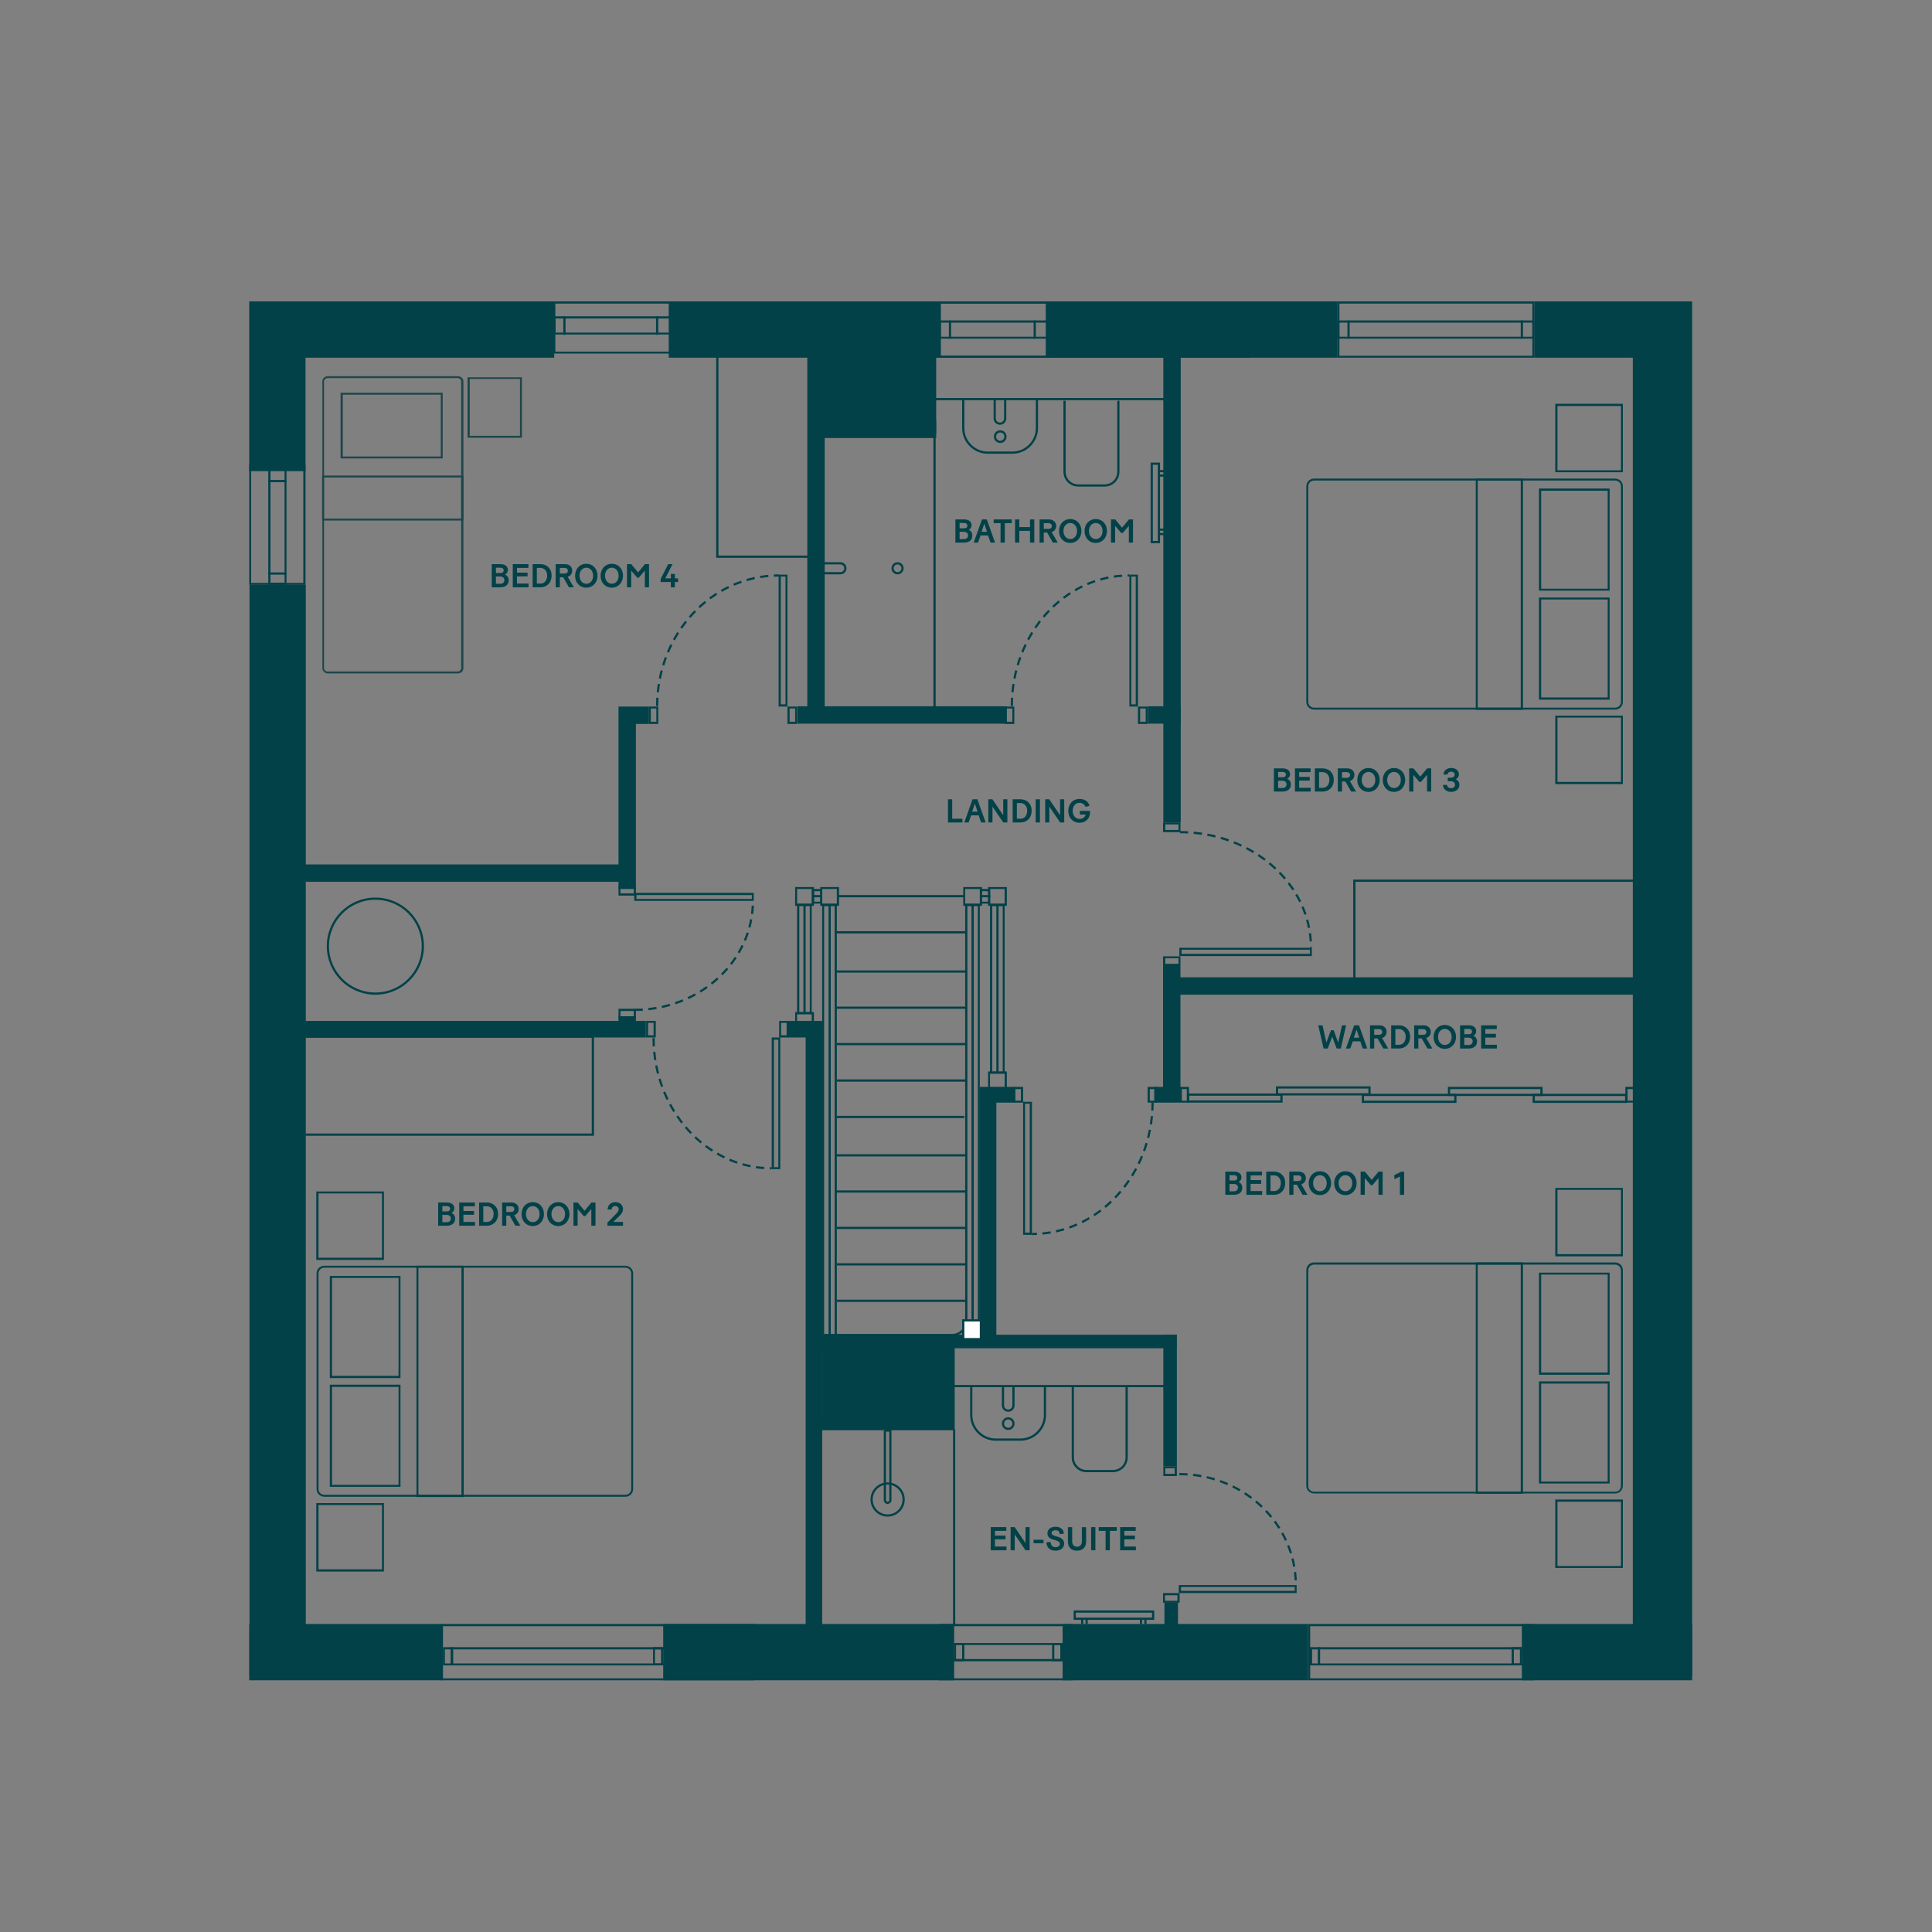 <?xml version="1.0" encoding="UTF-8"?> <svg xmlns="http://www.w3.org/2000/svg" id="Layer_1" version="1.1" viewBox="0 0 700 700"><rect x="0" y="0" width="700" height="700" fill="#808080" stroke="none"/><defs><style> .st0 { isolation: isolate; } .st1 { stroke-dasharray: 3 2 3 2; } .st1, .st2, .st3 { stroke: #024148; stroke-miterlimit: 10; stroke-width: .8px; } .st1, .st3 { fill: none; } .st2 { fill: #fff; } .st4 { fill: #1d464b; } .st5 { fill: #024148; } </style></defs><rect class="st5" x="591.6" y="109.2" width="21.5" height="498"></rect><rect class="st5" x="90.3" y="109.2" width="20.4" height="61.5"></rect><path class="st5" d="M452.1,110v18.9h-152.5v-18.9h152.5M452.8,109.2h-154v20.4h154v-20.4h0Z"></path><rect class="st5" x="90.4" y="211.9" width="20.4" height="395.3"></rect><rect class="st5" x="90.3" y="588.4" width="70.1" height="20.4"></rect><rect class="st5" x="242.3" y="109.2" width="97.9" height="20.4"></rect><rect class="st5" x="378.9" y="109.2" width="105.6" height="20.4"></rect><rect class="st5" x="555.9" y="109.2" width="48.1" height="20.4"></rect><path class="st5" d="M555.2,110v18.9h-69.9v-18.9h69.9M555.9,109.2h-71.4v20.4h71.4v-20.4h0Z"></path><path class="st5" d="M555.2,116.9v5.1h-69.9v-5.1h69.9M555.9,116.1h-71.4v6.6h71.4v-6.6h0Z"></path><line class="st3" x1="488.6" y1="116.1" x2="488.6" y2="122.7"></line><line class="st3" x1="551.4" y1="116.1" x2="551.4" y2="122.7"></line><path class="st5" d="M109.9,169.1v42.1h-18.9v-42.1h18.9M110.7,168.3h-20.4v43.6h20.4v-43.6h0Z"></path><path class="st5" d="M103.1,169.9v41.2h-5.1v-41.2h5.1M103.8,169.2h-6.6v42.7h6.6v-42.7h0Z"></path><line class="st3" x1="97.2" y1="207.8" x2="103.8" y2="207.8"></line><line class="st3" x1="97.2" y1="174.3" x2="103.8" y2="174.3"></line><path class="st5" d="M164.1,597.6h77v5.1h-77v-5.1M163.3,596.8v6.6h78.5v-6.6h-78.5Z"></path><path class="st5" d="M163.4,597.6v5.1h-2.2v-5.1h2.2M164.2,596.8h-3.7v6.6h3.7v-6.6h0Z"></path><path class="st5" d="M384.2,596v5.1h-38.8v-5.1h38.8M385,595.3h-40.3v6.6h40.3v-6.6h0Z"></path><path class="st5" d="M346.4,596h2.2v5.1h-2.2v-5.1M345.7,595.3v6.6h3.7v-6.6h-3.7Z"></path><path class="st5" d="M243.3,110v17.4h-42.1v-17.4h42.1M244.1,109.2h-43.6v18.9h43.6v-18.9h0Z"></path><path class="st5" d="M242.5,115.4v5.1h-41.2v-5.1h41.2M243.2,114.6h-42.7v6.6h42.7v-6.6h0Z"></path><line class="st3" x1="204.5" y1="114.6" x2="204.5" y2="121.3"></line><line class="st3" x1="238.1" y1="114.6" x2="238.1" y2="121.3"></line><rect class="st5" x="101.9" y="109.2" width="98.9" height="20.4"></rect><path class="st5" d="M272.6,589.2v18.9h-112.1v-18.9h112.1M273.3,588.4h-113.6v20.4h113.6v-20.4h0Z"></path><path class="st5" d="M239.5,597.6v5.1h-2.2v-5.1h2.2M240.3,596.8h-3.7v6.6h3.7v-6.6h0Z"></path><rect class="st5" x="240.3" y="588.4" width="105.4" height="20.4"></rect><path class="st5" d="M382,596h2.2v5.1h-2.2v-5.1M381.2,595.3v6.6h3.7v-6.6h-3.7Z"></path><rect class="st5" x="385" y="588.4" width="88.9" height="20.4"></rect><rect class="st5" x="551.4" y="588.4" width="61.7" height="20.4"></rect><path class="st5" d="M478.2,597.6h77v5.1h-77v-5.1M477.5,596.8v6.6h78.5v-6.6h-78.5Z"></path><path class="st5" d="M477.6,597.6v5.1h-2.2v-5.1h2.2M478.3,596.8h-3.7v6.6h3.7v-6.6h0Z"></path><path class="st5" d="M555.2,589.2v18.9h-80.5v-18.9h80.5M555.9,588.4h-82v20.4h82v-20.4h0Z"></path><path class="st5" d="M550.7,597.6v5.1h-2.2v-5.1h2.2M551.4,596.8h-3.7v6.6h3.7v-6.6h0Z"></path><path class="st5" d="M381.3,110v18.9h-40.4v-18.9h40.4M382,109.2h-41.9v20.4h41.9v-20.4h0Z"></path><path class="st5" d="M379.4,116.9v5.1h-38.5v-5.1h38.5M380.2,116.1h-40v6.6h40v-6.6h0Z"></path><line class="st3" x1="344.2" y1="116.1" x2="344.2" y2="122.7"></line><line class="st3" x1="374.9" y1="116.1" x2="374.9" y2="122.7"></line><path class="st5" d="M387.9,589.2v18.9h-47v-18.9h47M388.7,588.4h-48.5v20.4h48.5v-20.4h0Z"></path><line class="st3" x1="303.2" y1="444.9" x2="349.9" y2="444.9"></line><line class="st3" x1="303.2" y1="458.1" x2="349.9" y2="458.1"></line><line class="st3" x1="303.2" y1="471.3" x2="350.3" y2="471.3"></line><line class="st3" x1="302.9" y1="431.7" x2="350.1" y2="431.7"></line><line class="st3" x1="302.8" y1="418.6" x2="350" y2="418.6"></line><path class="st3" d="M297.9,483.7h47.1c2.9,0,5.2-2.4,5.2-5.3"></path><path class="st5" d="M237.8,256.7v4.8h-2v-4.8h2M238.5,256h-3.5v6.3h3.5v-6.3h0Z"></path><g><path class="st5" d="M354.3,328.3v150.2h-3.8v-150.2h3.8M355,327.5h-5.3v151.7h5.3v-151.7h0Z"></path><line class="st3" x1="352.4" y1="478.4" x2="352.4" y2="328"></line></g><path class="st5" d="M425.6,532v2h-3.4v-2h3.4M426.4,531.3h-4.9v3.5h4.9v-3.5h0Z"></path><path class="st5" d="M426.6,578v2h-4.5v-2h4.5M427.4,577.2h-6v3.5h6v-3.5h0Z"></path><path class="st5" d="M355,322.1v5.3h-5.3v-5.3h5.3M355.8,321.4h-6.8v6.8h6.8v-6.8h0Z"></path><g><path class="st5" d="M293.4,328.3v38.4h-3.8v-38.4h3.8M294.1,327.5h-5.3v39.9h5.3v-39.9h0Z"></path><line class="st3" x1="291.5" y1="367.3" x2="291.5" y2="327.6"></line></g><path class="st5" d="M294.1,322.1v5.3h-5.3v-5.3h5.3M294.9,321.4h-6.8v6.8h6.8v-6.8h0Z"></path><g><path class="st5" d="M363.3,328.3v60h-3.8v-60h3.8M364,327.5h-5.3v61.5h5.3v-61.5h0Z"></path><line class="st3" x1="361.4" y1="388.7" x2="361.4" y2="327.7"></line></g><path class="st5" d="M364,322.1v5.3h-5.3v-5.3h5.3M364.8,321.4h-6.8v6.8h6.8v-6.8h0Z"></path><g><path class="st5" d="M358,322.9v3.8h-2.2v-3.8h2.2M358.8,322.1h-3.7v5.3h3.7v-5.3h0Z"></path><line class="st3" x1="355.1" y1="324.7" x2="358.8" y2="324.7"></line></g><g><path class="st5" d="M302.4,328.3v155.3h-3.8v-155.3h3.8M303.2,327.5h-5.3v156.8h5.3v-156.8h0Z"></path><line class="st3" x1="300.6" y1="483.6" x2="300.6" y2="328"></line></g><path class="st5" d="M303.2,322.1v5.3h-5.3v-5.3h5.3M304,321.4h-6.8v6.8h6.8v-6.8h0Z"></path><g><path class="st5" d="M297.2,322.9v3.8h-2.2v-3.8h2.2M297.9,322.1h-3.7v5.3h3.7v-5.3h0Z"></path><line class="st3" x1="294.3" y1="324.7" x2="297.9" y2="324.7"></line></g><line class="st3" x1="303.2" y1="378.3" x2="349.9" y2="378.3"></line><line class="st3" x1="303.2" y1="391.5" x2="349.9" y2="391.5"></line><line class="st3" x1="303.2" y1="404.7" x2="349.4" y2="404.7"></line><line class="st3" x1="303" y1="365.1" x2="350.2" y2="365.1"></line><line class="st3" x1="302.9" y1="352" x2="350.1" y2="352"></line><line class="st3" x1="302.9" y1="337.8" x2="350.1" y2="337.8"></line><line class="st3" x1="303.3" y1="324.7" x2="349.2" y2="324.7"></line><polygon class="st5" points="235 256 224.1 256 224.1 262.3 224.1 262.3 224.1 313.2 109.1 313.2 109.1 319.5 224.1 319.5 224.1 322.1 230.4 322.1 230.4 262.3 235 262.3 235 256"></polygon><rect class="st5" x="421.4" y="354.1" width="174.2" height="6.3"></rect><rect class="st5" x="421.4" y="350" width="6.3" height="49.1"></rect><rect class="st5" x="418.2" y="393.8" width="9.5" height="5.7"></rect><path class="st5" d="M294.1,367.5v2.4h-5.3v-2.4h5.3M294.9,366.7h-6.8v3.9h6.8v-3.9h0Z"></path><path class="st5" d="M364,389v4.9h-5.3v-4.9h5.3M364.8,388.2h-6.8v6.4h6.8v-6.4h0Z"></path><rect class="st5" x="294.8" y="483.6" width="131.5" height="4.9"></rect><rect class="st2" x="349" y="478.4" width="6.8" height="6.8"></rect><rect class="st5" x="421.5" y="483.6" width="4.9" height="47.7"></rect><path class="st5" d="M236.8,370.6v4.5h-2v-4.5h2M237.6,369.9h-3.5v6h3.5v-6h0Z"></path><path class="st5" d="M229.6,321.7v2h-4.8v-2h4.8M230.4,321h-6.3v3.5h6.3v-3.5h0Z"></path><rect class="st5" x="421.5" y="124.8" width="6.3" height="173.2"></rect><rect class="st5" x="415.9" y="255.9" width="11.9" height="6.3"></rect><rect class="st5" x="288.9" y="255.9" width="75.8" height="6.3"></rect><rect class="st5" x="292.5" y="124.8" width="6.3" height="133.1"></rect><rect class="st5" x="332.9" y="124.8" width="6.3" height="32.4"></rect><rect class="st5" x="296.6" y="152.4" width="42.6" height="6.3"></rect><path class="st5" d="M285,370.6v4.5h-2v-4.5h2M285.8,369.9h-3.5v6h3.5v-6h0Z"></path><path class="st5" d="M367.9,394.6h2v4.2h-2v-4.2M367.2,393.8v5.7h3.5v-5.7h-3.5Z"></path><path class="st5" d="M288.1,256.7v4.8h-2v-4.8h2M288.8,256h-3.5v6.3h3.5v-6.3h0Z"></path><path class="st5" d="M366.8,256.7v4.8h-2v-4.8h2M367.5,256h-3.5v6.3h3.5v-6.3h0Z"></path><path class="st5" d="M415.1,256.7v4.8h-2v-4.8h2M415.8,256h-3.5v6.3h3.5v-6.3h0Z"></path><path class="st5" d="M427,298.7v2h-4.8v-2h4.8M427.7,298h-6.3v3.5h6.3v-3.5h0Z"></path><path class="st5" d="M427,347.2v2h-4.8v-2h4.8M427.7,346.5h-6.3v3.5h6.3v-3.5h0Z"></path><path class="st5" d="M416.6,394.6h2v4.2h-2v-4.2M415.8,393.8v5.7h3.5v-5.7h-3.5Z"></path><rect class="st5" x="421.9" y="580.7" width="4.9" height="25.3"></rect><rect class="st5" x="297" y="513.3" width="48.7" height="4.9"></rect><rect class="st5" x="341" y="487.6" width="4.9" height="30.1"></rect><path class="st5" d="M428.2,394.6h1.8v4.2h-1.8v-4.2M427.5,393.8v5.7h3.3v-5.7h-3.3Z"></path><path class="st5" d="M589.7,394.6h2v4.2h-2v-4.2M588.9,393.8v5.7h3.5v-5.7h-3.5Z"></path><path class="st5" d="M229.6,366.3v2h-4.8v-2h4.8M230.4,365.5h-6.3v3.5h6.3v-3.5h0Z"></path><rect class="st5" x="297.9" y="486.1" width="45.5" height="31.6"></rect><rect class="st5" x="105.2" y="369.9" width="128.8" height="6"></rect><rect class="st5" x="224.1" y="368.2" width="6.3" height="4"></rect><rect class="st5" x="295.1" y="123.6" width="40.9" height="31.6"></rect><rect class="st5" x="285.6" y="369.9" width="12.3" height="6"></rect><rect class="st5" x="291.9" y="373.9" width="6" height="218.3"></rect><rect class="st5" x="355" y="394.6" width="6" height="90.6"></rect><rect class="st5" x="355" y="393.8" width="12.6" height="5.7"></rect><g><path class="st5" d="M284.6,208.9v46.3h-1.7v-46.3h1.7M285.3,208.2h-3.2v47.8h3.2v-47.8h0Z"></path><path class="st1" d="M238.1,255.8c0-26.1,19.7-47.3,44.1-47.3"></path></g><g><path class="st5" d="M373.1,399.9v46.7h-1.7v-46.7h1.7M373.9,399.2h-3.2v48.2h3.2v-48.2h0Z"></path><path class="st1" d="M417.6,399.4c0,26.3-19.6,47.7-43.7,47.7"></path></g><g><path class="st5" d="M282,376.7v46.2h-1.6v-46.2h1.6M282.7,375.9h-3.1v47.7h3.1v-47.7h0Z"></path><path class="st1" d="M236.8,376.1c0,26,19.2,47.2,42.8,47.2"></path></g><g><path class="st5" d="M469.1,575v1.4h-41.2v-1.4h41.2M469.8,574.3h-42.7v2.9h42.7v-2.9h0Z"></path><path class="st1" d="M427.3,534.1c23.3,0,42.2,18,42.2,40.2"></path></g><g><path class="st5" d="M474.6,344.1v1.5h-46.5v-1.5h46.5M475.3,343.4h-48v3h48v-3h0Z"></path><path class="st1" d="M427.5,301.5c26.2,0,47.5,18.7,47.5,41.9"></path></g><g><path class="st5" d="M411.5,208.9v46.3h-1.6v-46.3h1.6M412.3,208.2h-3.1v47.8h3.1v-47.8h0Z"></path><path class="st1" d="M366.6,255.8c0-26.1,19.1-47.3,42.6-47.3"></path></g><g><path class="st5" d="M272.4,324.3v1.4h-41.8v-1.4h41.8M273.1,323.5h-43.3v2.9h43.3v-2.9h0Z"></path><path class="st1" d="M229.9,365.9c23.7,0,42.9-17.7,42.9-39.5"></path></g><g><path class="st5" d="M226.6,459.3c1.1,0,2.1.9,2.1,2.1v78.1c0,1.1-.9,2.1-2.1,2.1h-109.1c-1.1,0-2.1-.9-2.1-2.1v-78.1c0-1.1.9-2.1,2.1-2.1h109.1M226.6,458.6h-109.1c-1.6,0-2.8,1.3-2.8,2.8v78.1c0,1.6,1.3,2.8,2.8,2.8h109.1c1.6,0,2.8-1.3,2.8-2.8v-78.1c0-1.6-1.3-2.8-2.8-2.8h0Z"></path><path class="st5" d="M138.4,432.4v23.3h-23v-23.3h23M139.1,431.7h-24.5v24.8h24.5v-24.8h0Z"></path><path class="st5" d="M138.4,545.3v23.3h-23v-23.3h23M139.1,544.6h-24.5v24.8h24.5v-24.8h0Z"></path><path class="st5" d="M167.2,459.3v82.3h-15.6v-82.3h15.6M168,458.6h-17.1v83.8h17.1v-83.8h0Z"></path><g><path class="st5" d="M144.4,502.5v35.5h-24.1v-35.5h24.1M145.1,501.7h-25.6v37h25.6v-37h0Z"></path><path class="st5" d="M144.4,463v35.5h-24.1v-35.5h24.1M145.1,462.3h-25.6v37h25.6v-37h0Z"></path></g></g><g><path class="st5" d="M585.2,458.2c1.1,0,2.1.9,2.1,2.1v78.1c0,1.1-.9,2.1-2.1,2.1h-109.1c-1.1,0-2.1-.9-2.1-2.1v-78.1c0-1.1.9-2.1,2.1-2.1h109.1M585.2,457.4h-109.1c-1.6,0-2.8,1.3-2.8,2.8v78.1c0,1.6,1.3,2.8,2.8,2.8h109.1c1.6,0,2.8-1.3,2.8-2.8v-78.1c0-1.6-1.3-2.8-2.8-2.8h0Z"></path><path class="st5" d="M587.3,544.1v23.3h-23v-23.3h23M588,543.3h-24.5v24.8h24.5v-24.8h0Z"></path><path class="st5" d="M587.3,431.1v23.3h-23v-23.3h23M588,430.4h-24.5v24.8h24.5v-24.8h0Z"></path><path class="st5" d="M551,458.2v82.3h-15.6v-82.3h15.6M551.8,457.4h-17.1v83.8h17.1v-83.8h0Z"></path><g><path class="st5" d="M582.5,461.8v35.5h-24.1v-35.5h24.1M583.2,461.1h-25.6v37h25.6v-37h0Z"></path><path class="st5" d="M582.5,501.3v35.5h-24.1v-35.5h24.1M583.2,500.5h-25.6v37h25.6v-37h0Z"></path></g></g><g><path class="st5" d="M585.2,174.1c1.1,0,2.1.9,2.1,2.1v78.1c0,1.1-.9,2.1-2.1,2.1h-109.1c-1.1,0-2.1-.9-2.1-2.1v-78.1c0-1.1.9-2.1,2.1-2.1h109.1M585.2,173.4h-109.1c-1.6,0-2.8,1.3-2.8,2.8v78.1c0,1.6,1.3,2.8,2.8,2.8h109.1c1.6,0,2.8-1.3,2.8-2.8v-78.1c0-1.6-1.3-2.8-2.8-2.8h0Z"></path><path class="st5" d="M587.3,260v23.3h-23v-23.3h23M588,259.3h-24.5v24.8h24.5v-24.8h0Z"></path><path class="st5" d="M587.3,147.1v23.3h-23v-23.3h23M588,146.3h-24.5v24.8h24.5v-24.8h0Z"></path><path class="st5" d="M551,174.1v82.3h-15.6v-82.3h15.6M551.8,173.4h-17.1v83.8h17.1v-83.8h0Z"></path><g><path class="st5" d="M582.5,177.8v35.5h-24.1v-35.5h24.1M583.2,177h-25.6v37h25.6v-37h0Z"></path><path class="st5" d="M582.5,217.2v35.5h-24.1v-35.5h24.1M583.2,216.5h-25.6v37h25.6v-37h0Z"></path></g></g><g><path class="st4" d="M170.2,157.9v-20.6h18.2v20.6h-18.2ZM189.1,158.6v-21.9h-19.7v21.9h19.7Z"></path><path class="st4" d="M167.1,187.9h-49.7v-14.9h49.7v14.9ZM167.9,188.6v-16.3h-51.2v16.3h51.2Z"></path><path class="st4" d="M167.9,242.1h-.8c0,.6-.6,1.2-1.3,1.2h-47.1c-.7,0-1.3-.5-1.3-1.2v-103.9c0-.6.6-1.2,1.3-1.2h47.1c.7,0,1.3.5,1.3,1.2v103.9h.8ZM167.9,242.1h0v-103.9c0-1-.9-1.9-2-1.9h-47.1c-1.1,0-2,.8-2,1.9v103.9c0,1,.9,1.9,2,1.9h47.1c1.1,0,2-.8,2-1.9"></path><path class="st4" d="M124.2,165.4v-22.4h35.5v22.4h-35.5ZM160.4,166.1v-23.8h-37v23.8h37Z"></path></g><circle class="st3" cx="136" cy="342.8" r="17.2"></circle><line class="st3" x1="422.2" y1="144.6" x2="336" y2="144.6"></line><path class="st3" d="M405.2,145.2v25.7c0,2.8-2.2,5-5,5h-9.5c-2.8,0-5-2.2-5-5v-25.7"></path><g><path class="st3" d="M349,144.6v10.5c0,4.9,4,8.9,8.9,8.9h8.9c4.9,0,8.9-4,8.9-8.9v-10.5"></path><path class="st3" d="M360.4,144.6v7c0,1.1.9,1.9,1.9,1.9h0c1.1,0,1.9-.9,1.9-1.9v-7"></path><circle class="st3" cx="362.4" cy="158.2" r="1.9"></circle></g><line class="st3" x1="338.6" y1="156.2" x2="338.6" y2="259.3"></line><g><circle class="st3" cx="321.6" cy="543.3" r="5.8"></circle><path class="st3" d="M320.6,518.3h2v25.2c0,.6-.5,1-1,1h0c-.6,0-1-.5-1-1v-25.2h0Z"></path></g><g><path class="st3" d="M306.3,205.9h0c0,1-.8,1.8-1.8,1.8h-6.6v-3.6h6.6c1,0,1.8.8,1.8,1.8h0Z"></path><circle class="st3" cx="325.2" cy="205.9" r="1.8"></circle></g><g><rect class="st3" x="417.3" y="168" width="2.6" height="28.4"></rect><g><line class="st3" x1="421.8" y1="193.5" x2="419.9" y2="193.5"></line><line class="st3" x1="419.9" y1="191.9" x2="421.8" y2="191.9"></line><line class="st3" x1="421.8" y1="172.3" x2="419.9" y2="172.3"></line><line class="st3" x1="419.9" y1="170.7" x2="421.8" y2="170.7"></line></g></g><rect class="st3" x="259.9" y="128.1" width="34.3" height="73.6"></rect><rect class="st3" x="490.7" y="319.1" width="103.3" height="38.1"></rect><rect class="st3" x="107.3" y="375.6" width="107.5" height="35.5"></rect><line class="st3" x1="425.1" y1="502.2" x2="342.3" y2="502.2"></line><path class="st3" d="M408.2,502.3v25.7c0,2.8-2.2,5-5,5h-9.5c-2.8,0-5-2.2-5-5v-25.7"></path><g><path class="st3" d="M351.9,502.2v10.5c0,4.9,4,8.9,8.9,8.9h8.9c4.9,0,8.9-4,8.9-8.9v-10.5"></path><path class="st3" d="M363.4,502.2v7c0,1.1.9,1.9,1.9,1.9h0c1.1,0,1.9-.9,1.9-1.9v-7"></path><circle class="st3" cx="365.3" cy="515.8" r="1.9"></circle></g><line class="st3" x1="345.7" y1="517.8" x2="345.7" y2="588.6"></line><g><rect class="st3" x="389.4" y="583.9" width="28.4" height="2.6"></rect><g><line class="st3" x1="392.1" y1="588.4" x2="392.1" y2="586.5"></line><line class="st3" x1="393.7" y1="586.5" x2="393.7" y2="588.4"></line><line class="st3" x1="413.4" y1="588.4" x2="413.4" y2="586.5"></line><line class="st3" x1="415" y1="586.5" x2="415" y2="588.4"></line></g></g><rect class="st3" x="430.5" y="396.6" width="33.8" height="2.5"></rect><rect class="st3" x="493.8" y="396.7" width="33.5" height="2.5"></rect><rect class="st3" x="555.7" y="396.7" width="33.5" height="2.5"></rect><rect class="st3" x="462.7" y="394" width="33.5" height="2.5"></rect><rect class="st3" x="525" y="394.2" width="33.5" height="2.5"></rect><g class="st0"><g class="st0"><g class="st0"><path class="st5" d="M461.56,278.4h3.19c1.65,0,2.66.79,2.66,2.11,0,.77-.43,1.38-1.04,1.67.78.31,1.33,1.04,1.33,2.04,0,1.67-1.16,2.58-3.07,2.58h-3.07v-8.4ZM464.86,281.61c.59,0,1.03-.35,1.03-.96,0-.67-.55-.96-1.17-.96h-1.63v1.92h1.78ZM466.14,284.19c0-.86-.66-1.32-1.54-1.32h-1.52v2.65h1.58c.88,0,1.47-.49,1.47-1.33Z"></path><path class="st5" d="M469.19,278.4h5.66v1.36h-4.14v1.71h3.84v1.36h-3.84v2.61h4.19v1.36h-5.71v-8.4Z"></path><path class="st5" d="M476.39,278.4h2.9c2.06,0,3.96,1.45,3.96,4.11,0,2.79-1.88,4.28-3.96,4.28h-2.9v-8.4ZM481.66,282.52c0-1.68-1.08-2.76-2.45-2.76h-1.29v5.68h1.33c1.38,0,2.41-1.1,2.41-2.93Z"></path><path class="st5" d="M484.72,278.4h3.42c1.45,0,2.59.9,2.59,2.34,0,.66-.19,1.19-.66,1.67-.26.28-.61.47-.98.59l2.22,3.8h-1.78l-2.08-3.65h-1.22v3.65h-1.51v-8.4ZM488.02,281.82c.66,0,1.13-.37,1.13-1.05,0-.62-.5-1.01-1.15-1.01h-1.76v2.06h1.79Z"></path><path class="st5" d="M491.78,282.58c0-2.61,1.8-4.32,4.05-4.32s4.05,1.69,4.05,4.32-1.83,4.35-4.05,4.35-4.05-1.64-4.05-4.35ZM498.3,282.58c0-1.68-1.06-2.89-2.47-2.89s-2.47,1.2-2.47,2.89,1.07,2.93,2.47,2.93,2.47-1.16,2.47-2.93Z"></path><path class="st5" d="M501.02,282.58c0-2.61,1.8-4.32,4.05-4.32s4.05,1.69,4.05,4.32-1.83,4.35-4.05,4.35-4.05-1.64-4.05-4.35ZM507.54,282.58c0-1.68-1.06-2.89-2.47-2.89s-2.47,1.2-2.47,2.89,1.07,2.93,2.47,2.93,2.47-1.16,2.47-2.93Z"></path><path class="st5" d="M510.59,278.4h1.52l2.48,2.99,2.48-2.99h1.49v8.4h-1.51v-6.07l-2.22,2.59h-.53l-2.21-2.58v6.06h-1.51v-8.4Z"></path><path class="st5" d="M522.78,284.38h1.49c.11.71.66,1.2,1.49,1.2s1.43-.52,1.43-1.26-.64-1.25-1.55-1.25h-1.08v-1.3h1.12c.88,0,1.37-.48,1.37-1.12s-.53-1.07-1.27-1.07-1.26.38-1.33,1.06h-1.46c.1-1.51,1.32-2.39,2.82-2.39,1.71,0,2.79,1,2.79,2.3,0,.85-.5,1.47-1.15,1.8.77.32,1.33,1.04,1.33,2.03,0,1.46-1.26,2.53-3.01,2.53-1.64,0-2.91-.95-2.97-2.54Z"></path></g></g></g><g class="st0"><g class="st0"><g class="st0"><path class="st5" d="M346.16,188.2h3.19c1.65,0,2.66.79,2.66,2.11,0,.77-.43,1.38-1.04,1.67.78.31,1.33,1.04,1.33,2.04,0,1.67-1.16,2.58-3.07,2.58h-3.07v-8.4ZM349.46,191.41c.59,0,1.03-.35,1.03-.96,0-.67-.55-.96-1.18-.96h-1.63v1.92h1.78ZM350.74,193.99c0-.86-.66-1.32-1.54-1.32h-1.52v2.65h1.58c.88,0,1.48-.49,1.48-1.33Z"></path><path class="st5" d="M355.77,188.2h1.77l2.99,8.4h-1.64l-.9-2.59h-2.72l-.9,2.59h-1.58l2.99-8.4ZM357.59,192.67l-.95-2.89h-.02l-.96,2.89h1.93Z"></path><path class="st5" d="M362.53,189.56h-2.51v-1.36h6.56v1.36h-2.52v7.04h-1.54v-7.04Z"></path><path class="st5" d="M373.2,192.34h-3.89v4.26h-1.54v-8.4h1.54v2.78h3.89v-2.78h1.54v8.4h-1.54v-4.26Z"></path><path class="st5" d="M376.66,188.2h3.42c1.45,0,2.59.9,2.59,2.34,0,.66-.19,1.19-.66,1.67-.26.28-.61.47-.98.59l2.22,3.8h-1.78l-2.08-3.65h-1.22v3.65h-1.51v-8.4ZM379.96,191.62c.66,0,1.13-.37,1.13-1.05,0-.62-.5-1.01-1.15-1.01h-1.76v2.06h1.79Z"></path><path class="st5" d="M383.72,192.38c0-2.61,1.8-4.32,4.05-4.32s4.05,1.69,4.05,4.32-1.83,4.35-4.05,4.35-4.05-1.64-4.05-4.35ZM390.24,192.38c0-1.68-1.06-2.89-2.47-2.89s-2.47,1.2-2.47,2.89,1.07,2.93,2.47,2.93,2.47-1.16,2.47-2.93Z"></path><path class="st5" d="M392.96,192.38c0-2.61,1.8-4.32,4.05-4.32s4.05,1.69,4.05,4.32-1.83,4.35-4.05,4.35-4.05-1.64-4.05-4.35ZM399.48,192.38c0-1.68-1.06-2.89-2.47-2.89s-2.47,1.2-2.47,2.89,1.07,2.93,2.47,2.93,2.47-1.16,2.47-2.93Z"></path><path class="st5" d="M402.54,188.2h1.52l2.48,2.99,2.48-2.99h1.49v8.4h-1.51v-6.07l-2.22,2.59h-.53l-2.21-2.58v6.06h-1.51v-8.4Z"></path></g></g></g><g class="st0"><g class="st0"><g class="st0"><path class="st5" d="M443.96,424.5h3.19c1.65,0,2.66.79,2.66,2.11,0,.77-.43,1.38-1.04,1.67.78.31,1.33,1.04,1.33,2.04,0,1.67-1.16,2.58-3.07,2.58h-3.07v-8.4ZM447.26,427.71c.59,0,1.03-.35,1.03-.96,0-.67-.55-.96-1.18-.96h-1.63v1.92h1.78ZM448.54,430.29c0-.86-.66-1.32-1.54-1.32h-1.52v2.65h1.58c.88,0,1.47-.49,1.47-1.33Z"></path><path class="st5" d="M451.59,424.5h5.66v1.36h-4.14v1.71h3.84v1.36h-3.84v2.61h4.19v1.36h-5.71v-8.4Z"></path><path class="st5" d="M458.79,424.5h2.9c2.06,0,3.96,1.45,3.96,4.11,0,2.79-1.88,4.28-3.96,4.28h-2.9v-8.4ZM464.06,428.62c0-1.68-1.08-2.76-2.45-2.76h-1.29v5.68h1.33c1.38,0,2.41-1.1,2.41-2.93Z"></path><path class="st5" d="M467.12,424.5h3.42c1.45,0,2.59.9,2.59,2.34,0,.66-.19,1.19-.66,1.67-.26.28-.61.47-.98.59l2.22,3.8h-1.77l-2.08-3.65h-1.22v3.65h-1.51v-8.4ZM470.42,427.92c.66,0,1.13-.37,1.13-1.05,0-.62-.5-1.01-1.15-1.01h-1.76v2.06h1.79Z"></path><path class="st5" d="M474.18,428.68c0-2.61,1.8-4.32,4.05-4.32s4.05,1.69,4.05,4.32-1.83,4.35-4.05,4.35-4.05-1.64-4.05-4.35ZM480.7,428.68c0-1.68-1.06-2.89-2.47-2.89s-2.47,1.2-2.47,2.89,1.07,2.93,2.47,2.93,2.47-1.16,2.47-2.93Z"></path><path class="st5" d="M483.42,428.68c0-2.61,1.8-4.32,4.05-4.32s4.05,1.69,4.05,4.32-1.84,4.35-4.05,4.35-4.05-1.64-4.05-4.35ZM489.94,428.68c0-1.68-1.05-2.89-2.47-2.89s-2.47,1.2-2.47,2.89,1.07,2.93,2.47,2.93,2.47-1.16,2.47-2.93Z"></path><path class="st5" d="M492.99,424.5h1.52l2.48,2.99,2.48-2.99h1.49v8.4h-1.51v-6.07l-2.22,2.59h-.53l-2.21-2.58v6.06h-1.51v-8.4Z"></path><path class="st5" d="M507.23,426.27l-1.98.96-.1-1.44,2.55-1.28h1.04v8.4h-1.52v-6.63Z"></path></g></g></g><g class="st0"><g class="st0"><g class="st0"><path class="st5" d="M358.96,553.3h5.66v1.36h-4.14v1.71h3.84v1.36h-3.84v2.61h4.19v1.36h-5.71v-8.4Z"></path><path class="st5" d="M366.16,553.3h1.48l3.92,5.78v-5.78h1.5v8.4h-1.49l-3.91-5.75v5.75h-1.5v-8.4Z"></path><path class="st5" d="M374.47,557.89h3.6v1.27h-3.6v-1.27Z"></path><path class="st5" d="M379.14,558.81l1.51-.13s0,.04.01.1c.08,1.2.84,1.79,1.79,1.79.85,0,1.57-.42,1.57-1.16,0-.68-.6-1.04-1.69-1.37l-.8-.23c-1.46-.43-2.03-1.19-2.03-2.27,0-1.39,1.17-2.37,2.93-2.37s2.97.96,2.99,2.4v.12l-1.49.16v-.1c-.02-.92-.68-1.32-1.5-1.32s-1.42.43-1.42,1.03c0,.5.31.76,1.32,1.07l.86.25c1.61.49,2.36,1.26,2.36,2.5,0,1.52-1.28,2.57-3.12,2.57s-3.19-.94-3.3-3.02Z"></path><path class="st5" d="M386.93,558.55v-5.24h1.54v5.18c0,1.2.7,1.92,1.76,1.92s1.75-.71,1.75-1.91v-5.19h1.54v5.23c0,2.15-1.32,3.3-3.3,3.3s-3.29-1.12-3.29-3.29Z"></path><path class="st5" d="M395.34,553.3h1.54v8.4h-1.54v-8.4Z"></path><path class="st5" d="M400.59,554.66h-2.51v-1.36h6.56v1.36h-2.52v7.04h-1.54v-7.04Z"></path><path class="st5" d="M405.84,553.3h5.66v1.36h-4.14v1.71h3.84v1.36h-3.84v2.61h4.19v1.36h-5.71v-8.4Z"></path></g></g></g><g class="st0"><g class="st0"><g class="st0"><path class="st5" d="M158.76,435.7h3.19c1.65,0,2.66.79,2.66,2.11,0,.77-.43,1.38-1.04,1.67.78.31,1.33,1.04,1.33,2.04,0,1.67-1.16,2.58-3.07,2.58h-3.07v-8.4ZM162.06,438.91c.59,0,1.03-.35,1.03-.96,0-.67-.55-.96-1.18-.96h-1.63v1.92h1.78ZM163.34,441.49c0-.86-.66-1.32-1.54-1.32h-1.52v2.65h1.58c.88,0,1.48-.49,1.48-1.33Z"></path><path class="st5" d="M166.39,435.7h5.66v1.36h-4.14v1.71h3.84v1.36h-3.84v2.61h4.19v1.36h-5.71v-8.4Z"></path><path class="st5" d="M173.59,435.7h2.9c2.06,0,3.96,1.45,3.96,4.11,0,2.79-1.88,4.28-3.96,4.28h-2.9v-8.4ZM178.86,439.82c0-1.68-1.08-2.76-2.45-2.76h-1.3v5.68h1.33c1.38,0,2.41-1.1,2.41-2.93Z"></path><path class="st5" d="M181.92,435.7h3.42c1.45,0,2.59.9,2.59,2.34,0,.66-.19,1.19-.66,1.67-.26.28-.61.47-.98.59l2.22,3.8h-1.77l-2.08-3.65h-1.22v3.65h-1.51v-8.4ZM185.22,439.12c.66,0,1.13-.37,1.13-1.05,0-.62-.5-1.01-1.15-1.01h-1.76v2.06h1.79Z"></path><path class="st5" d="M188.98,439.88c0-2.61,1.8-4.32,4.05-4.32s4.05,1.69,4.05,4.32-1.83,4.35-4.05,4.35-4.05-1.64-4.05-4.35ZM195.5,439.88c0-1.68-1.06-2.89-2.47-2.89s-2.47,1.2-2.47,2.89,1.07,2.93,2.47,2.93,2.47-1.16,2.47-2.93Z"></path><path class="st5" d="M198.22,439.88c0-2.61,1.8-4.32,4.05-4.32s4.05,1.69,4.05,4.32-1.83,4.35-4.05,4.35-4.05-1.64-4.05-4.35ZM204.74,439.88c0-1.68-1.06-2.89-2.47-2.89s-2.47,1.2-2.47,2.89,1.07,2.93,2.47,2.93,2.47-1.16,2.47-2.93Z"></path><path class="st5" d="M207.79,435.7h1.52l2.48,2.99,2.48-2.99h1.49v8.4h-1.51v-6.07l-2.22,2.59h-.53l-2.21-2.58v6.06h-1.51v-8.4Z"></path><path class="st5" d="M220.07,443.01l3.21-3.29c.67-.7.88-1.09.88-1.61,0-.66-.5-1.15-1.22-1.15-.8,0-1.28.5-1.32,1.28h-1.49c.06-1.63,1.22-2.69,2.82-2.69,1.73,0,2.78,1.12,2.78,2.52,0,.84-.35,1.56-1.28,2.47l-2.25,2.19h3.53v1.36h-5.65v-1.09Z"></path></g></g></g><g class="st0"><g class="st0"><g class="st0"><path class="st5" d="M178.16,204.4h3.19c1.65,0,2.66.79,2.66,2.11,0,.77-.43,1.38-1.04,1.67.78.31,1.33,1.04,1.33,2.04,0,1.67-1.16,2.58-3.07,2.58h-3.07v-8.4ZM181.46,207.61c.59,0,1.03-.35,1.03-.96,0-.67-.55-.96-1.18-.96h-1.63v1.92h1.78ZM182.74,210.19c0-.86-.66-1.32-1.54-1.32h-1.52v2.65h1.58c.88,0,1.48-.49,1.48-1.33Z"></path><path class="st5" d="M185.79,204.4h5.66v1.36h-4.14v1.71h3.84v1.36h-3.84v2.61h4.19v1.36h-5.71v-8.4Z"></path><path class="st5" d="M192.99,204.4h2.9c2.06,0,3.96,1.45,3.96,4.11,0,2.79-1.88,4.28-3.96,4.28h-2.9v-8.4ZM198.26,208.52c0-1.68-1.08-2.76-2.45-2.76h-1.3v5.68h1.33c1.38,0,2.41-1.1,2.41-2.93Z"></path><path class="st5" d="M201.32,204.4h3.42c1.45,0,2.59.9,2.59,2.34,0,.66-.19,1.19-.66,1.67-.26.28-.61.47-.98.59l2.22,3.8h-1.77l-2.08-3.65h-1.22v3.65h-1.51v-8.4ZM204.62,207.82c.66,0,1.13-.37,1.13-1.05,0-.62-.5-1.01-1.15-1.01h-1.76v2.06h1.79Z"></path><path class="st5" d="M208.38,208.58c0-2.61,1.8-4.32,4.05-4.32s4.05,1.69,4.05,4.32-1.83,4.35-4.05,4.35-4.05-1.64-4.05-4.35ZM214.9,208.58c0-1.68-1.06-2.89-2.47-2.89s-2.47,1.2-2.47,2.89,1.07,2.93,2.47,2.93,2.47-1.16,2.47-2.93Z"></path><path class="st5" d="M217.62,208.58c0-2.61,1.8-4.32,4.05-4.32s4.05,1.69,4.05,4.32-1.83,4.35-4.05,4.35-4.05-1.64-4.05-4.35ZM224.14,208.58c0-1.68-1.06-2.89-2.47-2.89s-2.47,1.2-2.47,2.89,1.07,2.93,2.47,2.93,2.47-1.16,2.47-2.93Z"></path><path class="st5" d="M227.19,204.4h1.52l2.48,2.99,2.48-2.99h1.49v8.4h-1.51v-6.07l-2.22,2.59h-.53l-2.21-2.58v6.06h-1.51v-8.4Z"></path><path class="st5" d="M239.35,209.8l2.75-5.4h1.58l-2.64,5.15h2.04v-1.61h1.44v1.61h1.15v1.33h-1.15v1.92h-1.46v-1.92h-3.71v-1.08Z"></path></g></g></g><g class="st0"><g class="st0"><g class="st0"><path class="st5" d="M343.46,289.6h1.54v7.04h3.71v1.36h-5.24v-8.4Z"></path><path class="st5" d="M352.35,289.6h1.78l2.99,8.4h-1.64l-.9-2.59h-2.72l-.9,2.59h-1.58l2.99-8.4ZM354.17,294.07l-.95-2.89h-.02l-.96,2.89h1.93Z"></path><path class="st5" d="M358.1,289.6h1.47l3.92,5.78v-5.78h1.5v8.4h-1.49l-3.91-5.75v5.75h-1.5v-8.4Z"></path><path class="st5" d="M366.92,289.6h2.9c2.06,0,3.96,1.45,3.96,4.11,0,2.79-1.88,4.28-3.96,4.28h-2.9v-8.4ZM372.18,293.72c0-1.68-1.08-2.76-2.45-2.76h-1.3v5.68h1.33c1.38,0,2.41-1.1,2.41-2.93Z"></path><path class="st5" d="M375.25,289.6h1.54v8.4h-1.54v-8.4Z"></path><path class="st5" d="M378.7,289.6h1.47l3.92,5.78v-5.78h1.5v8.4h-1.49l-3.91-5.75v5.75h-1.5v-8.4Z"></path><path class="st5" d="M387.07,293.78c0-2.63,1.79-4.32,4.03-4.32,1.76,0,3.18.85,3.67,2.47l-1.46.44c-.24-.76-1.03-1.49-2.21-1.49-1.4,0-2.45,1.18-2.45,2.89s1.04,2.94,2.46,2.94c1.15,0,2-.61,2.23-1.58h-2.1v-1.31h3.71v.37c0,2.59-1.81,3.93-3.84,3.93-2.24,0-4.04-1.66-4.04-4.35Z"></path></g></g></g><g class="st0"><g class="st0"><g class="st0"><path class="st5" d="M477.63,371.5h1.55l1.39,6.24,1.66-4.49h.97l1.65,4.51,1.38-6.26h1.5l-1.94,8.4h-1.5l-1.61-4.31-1.61,4.31h-1.51l-1.93-8.4Z"></path><path class="st5" d="M490.63,371.5h1.77l2.99,8.4h-1.64l-.9-2.59h-2.72l-.9,2.59h-1.58l2.99-8.4ZM492.46,375.97l-.95-2.89h-.02l-.96,2.89h1.93Z"></path><path class="st5" d="M496.38,371.5h3.42c1.45,0,2.59.9,2.59,2.34,0,.66-.19,1.19-.66,1.67-.26.28-.61.47-.98.59l2.22,3.8h-1.77l-2.08-3.65h-1.22v3.65h-1.51v-8.4ZM499.68,374.92c.66,0,1.13-.37,1.13-1.05,0-.62-.5-1.01-1.15-1.01h-1.76v2.06h1.79Z"></path><path class="st5" d="M504.05,371.5h2.9c2.06,0,3.96,1.45,3.96,4.11,0,2.79-1.88,4.28-3.96,4.28h-2.9v-8.4ZM509.32,375.62c0-1.68-1.08-2.76-2.45-2.76h-1.3v5.68h1.33c1.38,0,2.41-1.1,2.41-2.93Z"></path><path class="st5" d="M512.38,371.5h3.42c1.45,0,2.59.9,2.59,2.34,0,.66-.19,1.19-.66,1.67-.26.28-.61.47-.98.59l2.22,3.8h-1.78l-2.08-3.65h-1.22v3.65h-1.51v-8.4ZM515.68,374.92c.66,0,1.13-.37,1.13-1.05,0-.62-.5-1.01-1.15-1.01h-1.76v2.06h1.79Z"></path><path class="st5" d="M519.44,375.68c0-2.61,1.8-4.32,4.05-4.32s4.05,1.69,4.05,4.32-1.83,4.35-4.05,4.35-4.05-1.64-4.05-4.35ZM525.96,375.68c0-1.68-1.06-2.89-2.47-2.89s-2.47,1.2-2.47,2.89,1.07,2.93,2.47,2.93,2.47-1.16,2.47-2.93Z"></path><path class="st5" d="M529.01,371.5h3.19c1.65,0,2.66.79,2.66,2.11,0,.77-.43,1.38-1.04,1.67.78.31,1.33,1.04,1.33,2.04,0,1.67-1.16,2.58-3.07,2.58h-3.07v-8.4ZM532.31,374.71c.59,0,1.03-.35,1.03-.96,0-.67-.55-.96-1.17-.96h-1.63v1.92h1.78ZM533.59,377.29c0-.86-.66-1.32-1.54-1.32h-1.52v2.65h1.58c.88,0,1.47-.49,1.47-1.33Z"></path><path class="st5" d="M536.64,371.5h5.66v1.36h-4.14v1.71h3.84v1.36h-3.84v2.61h4.19v1.36h-5.71v-8.4Z"></path></g></g></g></svg> 
